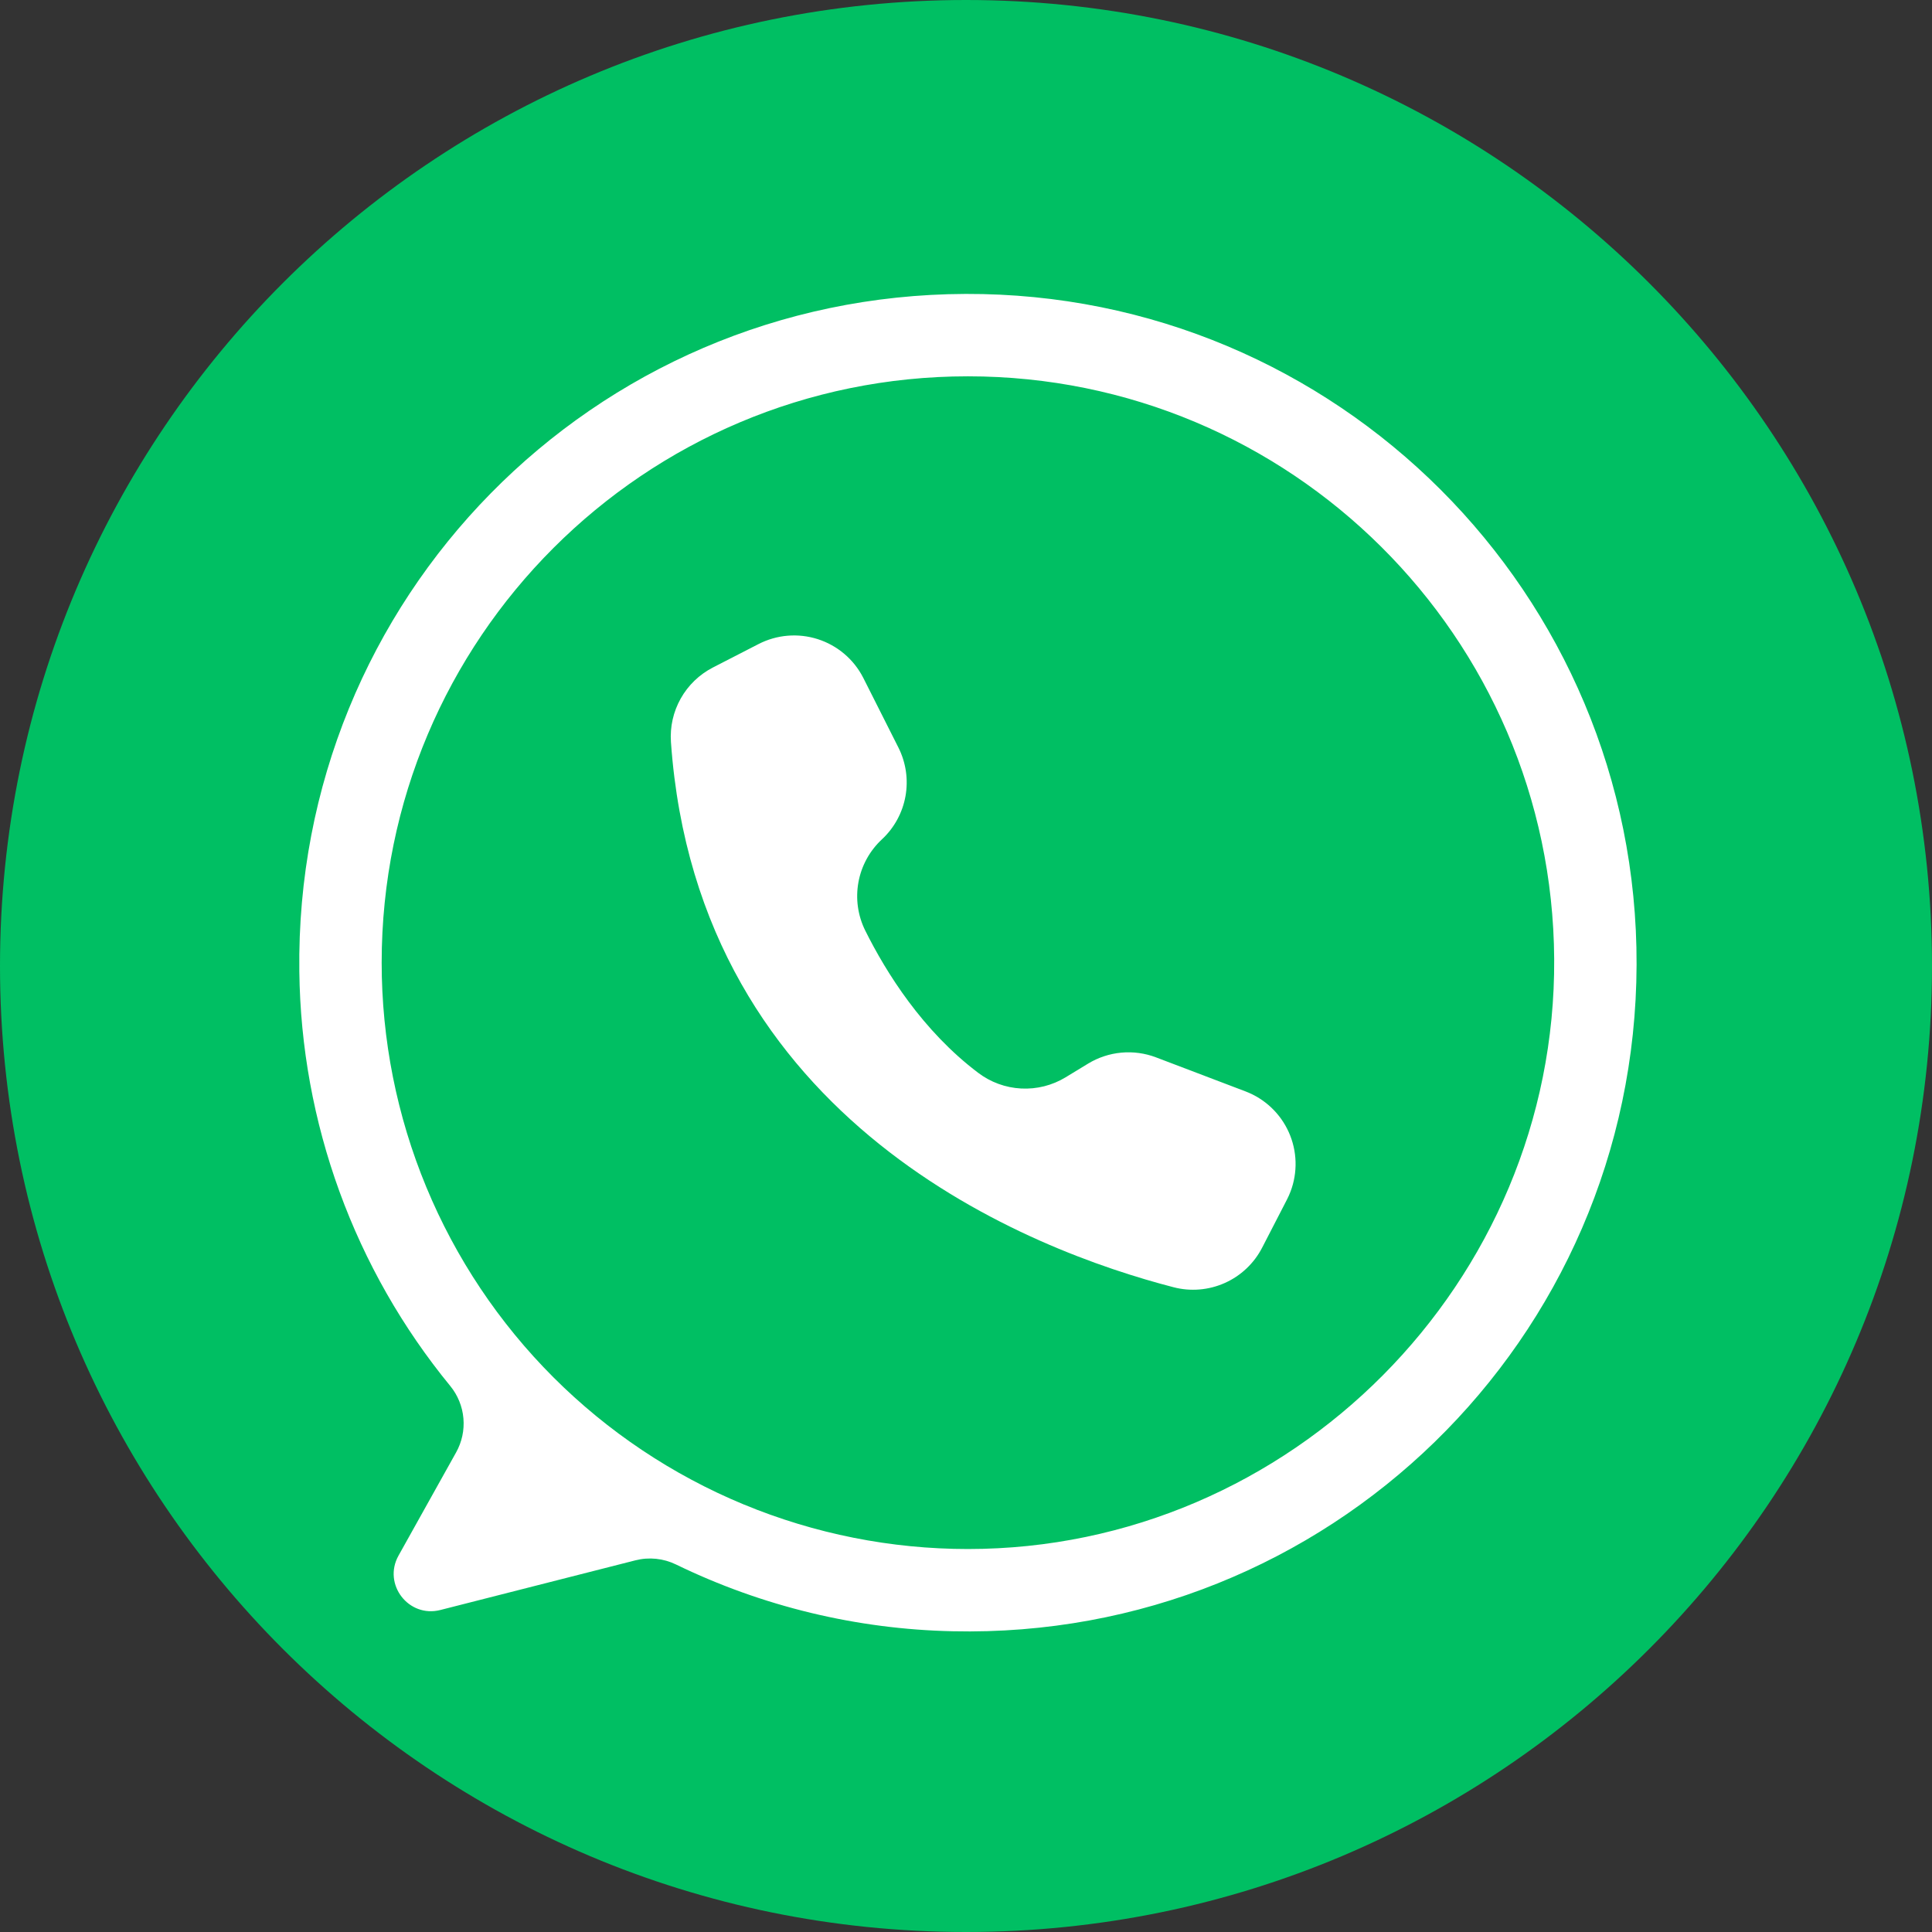 <svg xmlns="http://www.w3.org/2000/svg" xmlns:xlink="http://www.w3.org/1999/xlink" width="1080" zoomAndPan="magnify" viewBox="0 0 810 810" height="1080" preserveAspectRatio="xMidYMid meet" version="1.0"><rect x="0" y="0" width="810" height="810" fill="#333333" stroke="none"/><defs><clipPath id="36c7f4ec58"><path d="M 405 0 C 181.324 0 0 181.324 0 405 C 0 628.676 181.324 810 405 810 C 628.676 810 810 628.676 810 405 C 810 181.324 628.676 0 405 0 Z M 405 0 " clip-rule="nonzero"/></clipPath><clipPath id="a593bcf5db"><path d="M 0 0 L 810 0 L 810 810 L 0 810 Z M 0 0 " clip-rule="nonzero"/></clipPath><clipPath id="9be10a0905"><path d="M 405 0 C 181.324 0 0 181.324 0 405 C 0 628.676 181.324 810 405 810 C 628.676 810 810 628.676 810 405 C 810 181.324 628.676 0 405 0 Z M 405 0 " clip-rule="nonzero"/></clipPath><clipPath id="2f0b35cebe"><rect x="0" width="810" y="0" height="810"/></clipPath><clipPath id="93b5dbde42"><path d="M 125 123 L 686.668 123 L 686.668 684 L 125 684 Z M 125 123 " clip-rule="nonzero"/></clipPath></defs><g clip-path="url(#36c7f4ec58)"><g transform="matrix(1, 0, 0, 1, 0, 0)"><g clip-path="url(#2f0b35cebe)"><g clip-path="url(#a593bcf5db)"><g clip-path="url(#9be10a0905)"><rect x="-178.2" width="1166.4" fill="#00bf63" height="1166.4" y="-178.2" fill-opacity="1"/></g></g></g></g></g><g clip-path="url(#93b5dbde42)"><path fill="#ffffff" d="M 404.844 123.227 C 248.449 123.754 123.453 250.934 125.496 407.34 C 125.59 415.199 126.012 423.039 126.766 430.859 C 127.52 438.684 128.605 446.461 130.016 454.191 C 131.426 461.922 133.16 469.578 135.219 477.164 C 137.277 484.746 139.648 492.23 142.34 499.613 C 145.031 507 148.023 514.258 151.328 521.387 C 154.629 528.52 158.227 535.496 162.117 542.324 C 166.012 549.152 170.184 555.801 174.637 562.277 C 179.09 568.75 183.809 575.027 188.793 581.102 C 189.574 582.062 190.281 583.074 190.914 584.137 C 191.543 585.203 192.094 586.309 192.559 587.457 C 193.023 588.605 193.402 589.781 193.695 590.984 C 193.984 592.188 194.184 593.406 194.289 594.641 C 194.398 595.875 194.414 597.109 194.336 598.344 C 194.262 599.578 194.094 600.805 193.832 602.012 C 193.574 603.223 193.223 604.41 192.785 605.566 C 192.352 606.727 191.828 607.848 191.227 608.926 L 167.074 652.207 C 160.383 664.207 171.289 678.395 184.605 675.004 L 266.395 654.176 C 269.25 653.453 272.137 653.238 275.066 653.539 C 277.992 653.84 280.781 654.637 283.426 655.922 C 292.445 660.305 301.672 664.188 311.105 667.574 C 320.539 670.961 330.133 673.832 339.875 676.184 C 349.621 678.535 359.465 680.359 369.402 681.648 C 379.344 682.941 389.328 683.695 399.348 683.91 C 556.59 687.465 685.656 561.801 686.145 404.496 C 686.633 248.918 560.41 122.703 404.844 123.227 Z M 405.809 649.434 C 401.785 649.434 397.766 649.336 393.75 649.137 C 389.73 648.941 385.723 648.645 381.719 648.25 C 377.715 647.855 373.723 647.363 369.746 646.773 C 365.766 646.184 361.805 645.496 357.859 644.711 C 353.914 643.926 349.988 643.043 346.086 642.066 C 342.184 641.09 338.309 640.016 334.461 638.848 C 330.609 637.68 326.793 636.418 323.004 635.062 C 319.219 633.707 315.465 632.262 311.75 630.723 C 308.031 629.184 304.355 627.551 300.719 625.832 C 297.082 624.113 293.492 622.305 289.945 620.406 C 286.395 618.512 282.898 616.527 279.445 614.461 C 275.996 612.391 272.598 610.238 269.254 608.004 C 265.91 605.77 262.621 603.453 259.391 601.059 C 256.16 598.66 252.988 596.188 249.879 593.633 C 246.77 591.082 243.727 588.453 240.746 585.754 C 237.766 583.051 234.852 580.277 232.008 577.434 C 229.164 574.59 226.391 571.676 223.688 568.695 C 220.988 565.715 218.359 562.668 215.809 559.559 C 213.258 556.449 210.781 553.277 208.387 550.047 C 205.988 546.812 203.676 543.527 201.438 540.18 C 199.203 536.836 197.055 533.438 194.984 529.988 C 192.918 526.535 190.934 523.035 189.039 519.488 C 187.141 515.941 185.336 512.348 183.613 508.711 C 181.895 505.074 180.266 501.395 178.727 497.68 C 177.188 493.961 175.738 490.211 174.383 486.422 C 173.027 482.633 171.766 478.816 170.598 474.965 C 169.43 471.113 168.359 467.238 167.383 463.336 C 166.402 459.434 165.523 455.508 164.738 451.562 C 163.953 447.617 163.266 443.652 162.676 439.676 C 162.086 435.695 161.594 431.703 161.199 427.699 C 160.805 423.695 160.508 419.684 160.312 415.664 C 160.113 411.648 160.016 407.625 160.016 403.602 C 160.016 267.836 270.062 157.773 405.809 157.773 C 541.031 157.773 650.75 266.984 651.598 402.023 C 652.453 537.52 541.289 649.434 405.809 649.434 Z M 405.809 649.434 " fill-opacity="1" fill-rule="nonzero"/></g><path fill="#ffffff" d="M 361.879 284.09 L 361.992 284.312 L 376.652 313.391 C 377.441 314.957 378.098 316.574 378.625 318.242 C 379.152 319.914 379.543 321.617 379.797 323.348 C 380.051 325.082 380.164 326.824 380.133 328.574 C 380.105 330.324 379.938 332.062 379.629 333.789 C 379.32 335.512 378.875 337.199 378.297 338.852 C 377.715 340.504 377.004 342.102 376.168 343.637 C 375.328 345.176 374.371 346.637 373.301 348.02 C 372.227 349.402 371.047 350.691 369.766 351.883 C 368.488 353.07 367.316 354.348 366.246 355.723 C 365.176 357.094 364.219 358.543 363.383 360.07 C 362.547 361.598 361.836 363.18 361.25 364.82 C 360.668 366.461 360.219 368.137 359.906 369.852 C 359.594 371.562 359.418 373.289 359.383 375.031 C 359.344 376.773 359.449 378.504 359.691 380.227 C 359.934 381.953 360.312 383.645 360.824 385.309 C 361.34 386.973 361.984 388.586 362.758 390.145 C 371.559 407.82 386.805 432.18 410.074 449.758 C 411.371 450.742 412.73 451.625 414.16 452.406 C 415.59 453.188 417.066 453.859 418.598 454.418 C 420.125 454.977 421.688 455.422 423.281 455.746 C 424.879 456.07 426.488 456.277 428.113 456.363 C 429.738 456.445 431.363 456.41 432.984 456.254 C 434.602 456.094 436.203 455.816 437.781 455.422 C 439.359 455.023 440.902 454.512 442.402 453.883 C 443.906 453.258 445.352 452.52 446.746 451.676 L 456.184 445.93 C 458.301 444.645 460.539 443.609 462.891 442.832 C 465.246 442.055 467.656 441.551 470.121 441.324 C 472.59 441.094 475.055 441.148 477.508 441.484 C 479.965 441.82 482.352 442.426 484.668 443.305 L 522.195 457.578 C 523.191 457.957 524.164 458.383 525.121 458.855 C 526.074 459.332 527.004 459.852 527.906 460.418 C 528.812 460.984 529.684 461.594 530.527 462.246 C 531.371 462.898 532.184 463.59 532.957 464.32 C 533.734 465.055 534.473 465.82 535.172 466.625 C 535.875 467.43 536.531 468.266 537.152 469.133 C 537.77 470.004 538.344 470.902 538.871 471.824 C 539.402 472.75 539.887 473.699 540.324 474.672 C 540.762 475.645 541.148 476.637 541.488 477.648 C 541.828 478.66 542.117 479.684 542.355 480.723 C 542.594 481.766 542.781 482.812 542.914 483.871 C 543.051 484.93 543.137 485.988 543.168 487.055 C 543.199 488.121 543.176 489.188 543.102 490.25 C 543.031 491.312 542.906 492.371 542.727 493.422 C 542.551 494.477 542.32 495.516 542.043 496.543 C 541.762 497.574 541.434 498.586 541.055 499.582 C 540.617 500.73 540.117 501.848 539.555 502.941 L 529.156 523.098 C 528.738 523.91 528.281 524.707 527.797 525.48 C 527.309 526.258 526.789 527.012 526.238 527.742 C 525.688 528.473 525.105 529.18 524.496 529.863 C 523.887 530.547 523.25 531.203 522.582 531.832 C 521.918 532.461 521.227 533.059 520.512 533.629 C 519.793 534.203 519.055 534.742 518.293 535.25 C 517.531 535.758 516.75 536.234 515.949 536.676 C 515.145 537.117 514.328 537.523 513.492 537.898 C 512.656 538.273 511.805 538.609 510.941 538.91 C 510.074 539.211 509.199 539.477 508.312 539.703 C 507.426 539.934 506.531 540.121 505.629 540.273 C 504.727 540.426 503.816 540.543 502.906 540.617 C 501.992 540.691 501.078 540.73 500.164 540.727 C 499.246 540.727 498.332 540.688 497.422 540.609 C 496.508 540.531 495.602 540.414 494.699 540.258 C 493.797 540.102 492.902 539.91 492.016 539.68 C 433.078 524.43 292.613 471.422 281.297 311.121 C 281.188 309.539 281.191 307.957 281.309 306.375 C 281.426 304.797 281.66 303.23 282.008 301.684 C 282.355 300.137 282.812 298.621 283.383 297.141 C 283.953 295.66 284.625 294.227 285.402 292.848 C 286.18 291.465 287.055 290.145 288.023 288.891 C 288.996 287.637 290.051 286.457 291.191 285.359 C 292.336 284.258 293.551 283.246 294.84 282.324 C 296.133 281.402 297.48 280.578 298.891 279.852 L 318.031 270.016 C 318.98 269.531 319.949 269.09 320.941 268.695 C 321.934 268.305 322.941 267.961 323.969 267.668 C 324.992 267.375 326.031 267.133 327.078 266.941 C 328.129 266.75 329.184 266.609 330.246 266.523 C 331.309 266.434 332.375 266.398 333.441 266.418 C 334.508 266.434 335.57 266.504 336.629 266.625 C 337.688 266.746 338.742 266.918 339.781 267.145 C 340.824 267.367 341.855 267.645 342.871 267.969 C 343.887 268.297 344.883 268.672 345.859 269.094 C 346.84 269.52 347.797 269.988 348.727 270.508 C 349.66 271.023 350.566 271.586 351.441 272.195 C 352.32 272.801 353.164 273.449 353.977 274.137 C 354.793 274.828 355.57 275.555 356.312 276.32 C 357.055 277.09 357.754 277.891 358.418 278.723 C 359.082 279.559 359.703 280.426 360.281 281.32 C 360.859 282.219 361.391 283.141 361.879 284.09 Z M 361.879 284.09 " fill-opacity="1" fill-rule="nonzero"/></svg>